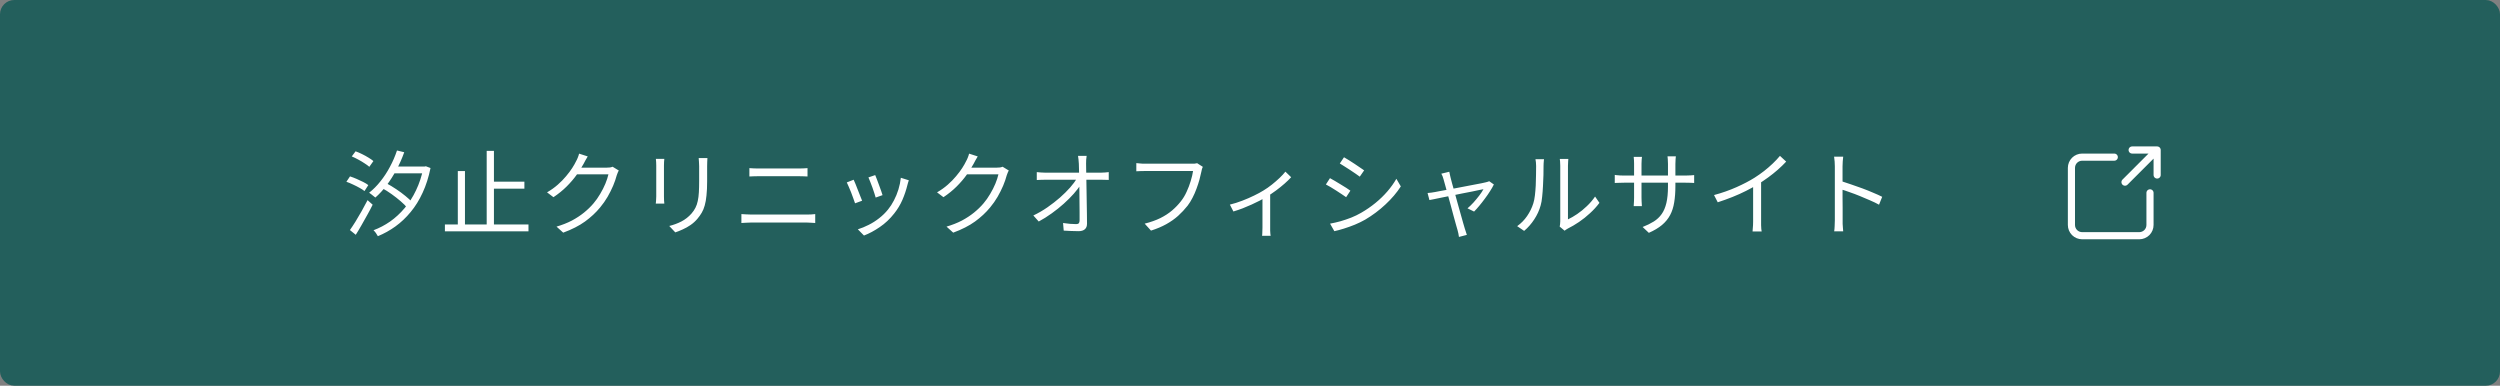 <svg width="350" height="54" viewBox="0 0 350 54" fill="none" xmlns="http://www.w3.org/2000/svg">
<rect x="0" y="0" width="350" height="54" fill="#808080" stroke="none"/>
<rect x="0.5" y="0.5" width="349" height="53" rx="1.5" fill="#235F5C"/>
<rect x="0.5" y="0.5" width="349" height="53" rx="1.5" stroke="#235F5C"/>
<path d="M53.46 26.319L54.097 25.656C54.548 25.899 55.007 26.176 55.475 26.488C55.943 26.8 56.376 27.121 56.775 27.45C57.182 27.771 57.503 28.078 57.737 28.373L57.035 29.127C56.81 28.832 56.498 28.516 56.099 28.178C55.709 27.84 55.284 27.506 54.825 27.177C54.366 26.848 53.911 26.562 53.46 26.319ZM54.864 23.316H59.674V24.265H54.864V23.316ZM55.579 21.067L56.593 21.314C56.29 22.172 55.926 22.991 55.501 23.771C55.085 24.551 54.63 25.27 54.136 25.929C53.642 26.588 53.113 27.164 52.55 27.658C52.489 27.597 52.403 27.528 52.29 27.45C52.186 27.363 52.078 27.277 51.965 27.19C51.861 27.103 51.766 27.034 51.679 26.982C52.251 26.531 52.78 25.998 53.265 25.383C53.759 24.768 54.201 24.092 54.591 23.355C54.99 22.618 55.319 21.856 55.579 21.067ZM59.271 23.316H59.44L59.622 23.277L60.272 23.524C60.012 24.807 59.644 25.959 59.167 26.982C58.699 28.005 58.14 28.906 57.49 29.686C56.849 30.466 56.138 31.138 55.358 31.701C54.587 32.256 53.768 32.711 52.901 33.066C52.84 32.945 52.749 32.797 52.628 32.624C52.507 32.459 52.394 32.329 52.29 32.234C53.105 31.931 53.88 31.523 54.617 31.012C55.354 30.492 56.03 29.868 56.645 29.14C57.269 28.412 57.802 27.58 58.244 26.644C58.695 25.708 59.037 24.668 59.271 23.524V23.316ZM49.248 21.899L49.781 21.184C50.076 21.288 50.379 21.418 50.691 21.574C51.012 21.73 51.311 21.895 51.588 22.068C51.865 22.233 52.095 22.393 52.277 22.549L51.705 23.355C51.532 23.199 51.306 23.034 51.029 22.861C50.76 22.679 50.47 22.506 50.158 22.341C49.846 22.168 49.543 22.02 49.248 21.899ZM48.494 25.448L49.001 24.694C49.296 24.789 49.603 24.906 49.924 25.045C50.253 25.184 50.561 25.327 50.847 25.474C51.142 25.621 51.38 25.769 51.562 25.916L51.029 26.748C50.847 26.601 50.613 26.449 50.327 26.293C50.05 26.137 49.751 25.985 49.43 25.838C49.109 25.682 48.797 25.552 48.494 25.448ZM48.988 32.208C49.222 31.879 49.482 31.484 49.768 31.025C50.054 30.557 50.344 30.063 50.639 29.543C50.934 29.014 51.207 28.507 51.458 28.022L52.173 28.659C51.948 29.118 51.696 29.595 51.419 30.089C51.15 30.583 50.877 31.068 50.6 31.545C50.331 32.022 50.067 32.464 49.807 32.871L48.988 32.208ZM68.657 25.435H73.415V26.41H68.657V25.435ZM62.287 31.428H73.987V32.39H62.287V31.428ZM68.137 21.119H69.151V31.909H68.137V21.119ZM64.094 23.953H65.095V31.883H64.094V23.953ZM86.636 23.875C86.575 23.962 86.519 24.074 86.467 24.213C86.415 24.343 86.372 24.46 86.337 24.564C86.224 24.997 86.06 25.474 85.843 25.994C85.626 26.505 85.366 27.025 85.063 27.554C84.76 28.074 84.413 28.568 84.023 29.036C83.434 29.755 82.727 30.414 81.904 31.012C81.089 31.601 80.071 32.121 78.849 32.572L77.913 31.727C78.71 31.493 79.425 31.211 80.058 30.882C80.691 30.544 81.258 30.171 81.761 29.764C82.264 29.357 82.71 28.923 83.1 28.464C83.438 28.065 83.746 27.628 84.023 27.151C84.309 26.674 84.552 26.198 84.751 25.721C84.95 25.236 85.093 24.798 85.18 24.408H80.357L80.773 23.472C80.877 23.472 81.072 23.472 81.358 23.472C81.644 23.472 81.969 23.472 82.333 23.472C82.706 23.472 83.074 23.472 83.438 23.472C83.802 23.472 84.118 23.472 84.387 23.472C84.664 23.472 84.842 23.472 84.92 23.472C85.093 23.472 85.254 23.463 85.401 23.446C85.548 23.42 85.67 23.385 85.765 23.342L86.636 23.875ZM82.281 21.899C82.168 22.072 82.06 22.259 81.956 22.458C81.852 22.649 81.77 22.805 81.709 22.926C81.449 23.403 81.124 23.918 80.734 24.473C80.344 25.019 79.88 25.561 79.343 26.098C78.806 26.635 78.186 27.138 77.484 27.606L76.587 26.93C77.15 26.601 77.653 26.241 78.095 25.851C78.537 25.461 78.923 25.067 79.252 24.668C79.59 24.269 79.876 23.888 80.11 23.524C80.344 23.16 80.53 22.831 80.669 22.536C80.738 22.423 80.812 22.267 80.89 22.068C80.977 21.86 81.037 21.674 81.072 21.509L82.281 21.899ZM99.038 22.133C99.029 22.298 99.021 22.475 99.012 22.666C99.003 22.848 98.999 23.047 98.999 23.264C98.999 23.437 98.999 23.658 98.999 23.927C98.999 24.196 98.999 24.464 98.999 24.733C98.999 24.993 98.999 25.205 98.999 25.37C98.999 26.15 98.969 26.813 98.908 27.359C98.856 27.905 98.774 28.373 98.661 28.763C98.557 29.144 98.418 29.482 98.245 29.777C98.072 30.072 97.868 30.358 97.634 30.635C97.357 30.964 97.036 31.255 96.672 31.506C96.317 31.749 95.953 31.952 95.58 32.117C95.207 32.29 94.861 32.429 94.54 32.533L93.695 31.636C94.293 31.489 94.856 31.281 95.385 31.012C95.922 30.735 96.395 30.366 96.802 29.907C97.036 29.638 97.222 29.365 97.361 29.088C97.508 28.802 97.617 28.486 97.686 28.139C97.764 27.792 97.816 27.389 97.842 26.93C97.868 26.471 97.881 25.933 97.881 25.318C97.881 25.145 97.881 24.928 97.881 24.668C97.881 24.408 97.881 24.148 97.881 23.888C97.881 23.619 97.881 23.411 97.881 23.264C97.881 23.047 97.872 22.848 97.855 22.666C97.846 22.475 97.833 22.298 97.816 22.133H99.038ZM93.006 22.237C92.997 22.358 92.984 22.506 92.967 22.679C92.958 22.852 92.954 23.017 92.954 23.173C92.954 23.234 92.954 23.372 92.954 23.589C92.954 23.797 92.954 24.048 92.954 24.343C92.954 24.638 92.954 24.95 92.954 25.279C92.954 25.608 92.954 25.929 92.954 26.241C92.954 26.544 92.954 26.809 92.954 27.034C92.954 27.259 92.954 27.42 92.954 27.515C92.954 27.68 92.958 27.857 92.967 28.048C92.984 28.23 92.997 28.382 93.006 28.503H91.81C91.827 28.399 91.84 28.256 91.849 28.074C91.866 27.883 91.875 27.693 91.875 27.502C91.875 27.415 91.875 27.259 91.875 27.034C91.875 26.8 91.875 26.531 91.875 26.228C91.875 25.925 91.875 25.608 91.875 25.279C91.875 24.95 91.875 24.638 91.875 24.343C91.875 24.048 91.875 23.797 91.875 23.589C91.875 23.372 91.875 23.234 91.875 23.173C91.875 23.06 91.871 22.909 91.862 22.718C91.853 22.519 91.84 22.358 91.823 22.237H93.006ZM104.914 23.537C105.122 23.554 105.334 23.567 105.551 23.576C105.768 23.585 105.984 23.589 106.201 23.589C106.34 23.589 106.556 23.589 106.851 23.589C107.146 23.589 107.479 23.589 107.852 23.589C108.233 23.589 108.628 23.589 109.035 23.589C109.451 23.589 109.845 23.589 110.218 23.589C110.591 23.589 110.911 23.589 111.18 23.589C111.457 23.589 111.652 23.589 111.765 23.589C111.999 23.589 112.224 23.585 112.441 23.576C112.666 23.567 112.87 23.554 113.052 23.537V24.707C112.87 24.69 112.662 24.681 112.428 24.681C112.203 24.672 111.982 24.668 111.765 24.668C111.661 24.668 111.466 24.668 111.18 24.668C110.903 24.668 110.569 24.668 110.179 24.668C109.798 24.668 109.395 24.668 108.97 24.668C108.554 24.668 108.155 24.668 107.774 24.668C107.393 24.668 107.059 24.668 106.773 24.668C106.496 24.668 106.305 24.668 106.201 24.668C105.976 24.668 105.755 24.672 105.538 24.681C105.321 24.69 105.113 24.698 104.914 24.707V23.537ZM103.796 29.972C104.021 29.981 104.247 29.994 104.472 30.011C104.697 30.028 104.927 30.037 105.161 30.037C105.265 30.037 105.469 30.037 105.772 30.037C106.084 30.037 106.457 30.037 106.89 30.037C107.332 30.037 107.804 30.037 108.307 30.037C108.81 30.037 109.308 30.037 109.802 30.037C110.305 30.037 110.773 30.037 111.206 30.037C111.648 30.037 112.021 30.037 112.324 30.037C112.636 30.037 112.844 30.037 112.948 30.037C113.147 30.037 113.347 30.033 113.546 30.024C113.745 30.007 113.94 29.989 114.131 29.972V31.22C113.94 31.203 113.737 31.19 113.52 31.181C113.312 31.164 113.121 31.155 112.948 31.155C112.844 31.155 112.636 31.155 112.324 31.155C112.021 31.155 111.648 31.155 111.206 31.155C110.773 31.155 110.305 31.155 109.802 31.155C109.308 31.155 108.81 31.155 108.307 31.155C107.804 31.155 107.332 31.155 106.89 31.155C106.457 31.155 106.084 31.155 105.772 31.155C105.469 31.155 105.265 31.155 105.161 31.155C104.927 31.155 104.693 31.164 104.459 31.181C104.234 31.19 104.013 31.203 103.796 31.22V29.972ZM122.529 24.512C122.59 24.642 122.668 24.837 122.763 25.097C122.858 25.348 122.958 25.617 123.062 25.903C123.175 26.189 123.274 26.462 123.361 26.722C123.448 26.973 123.513 27.173 123.556 27.32L122.594 27.658C122.559 27.511 122.499 27.311 122.412 27.06C122.334 26.809 122.243 26.54 122.139 26.254C122.035 25.959 121.931 25.686 121.827 25.435C121.723 25.184 121.641 24.984 121.58 24.837L122.529 24.512ZM127.235 25.24C127.192 25.37 127.153 25.491 127.118 25.604C127.092 25.708 127.066 25.803 127.04 25.89C126.867 26.601 126.633 27.298 126.338 27.983C126.043 28.659 125.662 29.292 125.194 29.881C124.596 30.644 123.92 31.281 123.166 31.792C122.421 32.303 121.684 32.698 120.956 32.975L120.098 32.104C120.601 31.948 121.108 31.74 121.619 31.48C122.139 31.22 122.629 30.908 123.088 30.544C123.556 30.18 123.968 29.777 124.323 29.335C124.635 28.954 124.912 28.525 125.155 28.048C125.406 27.571 125.614 27.064 125.779 26.527C125.944 25.99 126.056 25.444 126.117 24.889L127.235 25.24ZM119.513 25.162C119.582 25.309 119.669 25.509 119.773 25.76C119.877 26.011 119.985 26.289 120.098 26.592C120.219 26.887 120.332 27.173 120.436 27.45C120.549 27.719 120.635 27.935 120.696 28.1L119.708 28.464C119.656 28.299 119.578 28.078 119.474 27.801C119.379 27.515 119.27 27.22 119.149 26.917C119.028 26.614 118.911 26.336 118.798 26.085C118.694 25.834 118.612 25.652 118.551 25.539L119.513 25.162ZM141.236 23.875C141.175 23.962 141.119 24.074 141.067 24.213C141.015 24.343 140.972 24.46 140.937 24.564C140.824 24.997 140.66 25.474 140.443 25.994C140.226 26.505 139.966 27.025 139.663 27.554C139.36 28.074 139.013 28.568 138.623 29.036C138.034 29.755 137.327 30.414 136.504 31.012C135.689 31.601 134.671 32.121 133.449 32.572L132.513 31.727C133.31 31.493 134.025 31.211 134.658 30.882C135.291 30.544 135.858 30.171 136.361 29.764C136.864 29.357 137.31 28.923 137.7 28.464C138.038 28.065 138.346 27.628 138.623 27.151C138.909 26.674 139.152 26.198 139.351 25.721C139.55 25.236 139.693 24.798 139.78 24.408H134.957L135.373 23.472C135.477 23.472 135.672 23.472 135.958 23.472C136.244 23.472 136.569 23.472 136.933 23.472C137.306 23.472 137.674 23.472 138.038 23.472C138.402 23.472 138.718 23.472 138.987 23.472C139.264 23.472 139.442 23.472 139.52 23.472C139.693 23.472 139.854 23.463 140.001 23.446C140.148 23.42 140.27 23.385 140.365 23.342L141.236 23.875ZM136.881 21.899C136.768 22.072 136.66 22.259 136.556 22.458C136.452 22.649 136.37 22.805 136.309 22.926C136.049 23.403 135.724 23.918 135.334 24.473C134.944 25.019 134.48 25.561 133.943 26.098C133.406 26.635 132.786 27.138 132.084 27.606L131.187 26.93C131.75 26.601 132.253 26.241 132.695 25.851C133.137 25.461 133.523 25.067 133.852 24.668C134.19 24.269 134.476 23.888 134.71 23.524C134.944 23.16 135.13 22.831 135.269 22.536C135.338 22.423 135.412 22.267 135.49 22.068C135.577 21.86 135.637 21.674 135.672 21.509L136.881 21.899ZM152.13 21.821C152.104 21.994 152.082 22.176 152.065 22.367C152.056 22.549 152.052 22.731 152.052 22.913C152.061 23.147 152.065 23.463 152.065 23.862C152.074 24.252 152.082 24.694 152.091 25.188C152.1 25.682 152.108 26.202 152.117 26.748C152.126 27.294 152.134 27.84 152.143 28.386C152.152 28.932 152.16 29.456 152.169 29.959C152.178 30.462 152.182 30.917 152.182 31.324C152.182 31.662 152.082 31.918 151.883 32.091C151.684 32.273 151.389 32.364 150.999 32.364C150.67 32.364 150.319 32.355 149.946 32.338C149.582 32.329 149.24 32.312 148.919 32.286L148.828 31.22C149.14 31.272 149.461 31.311 149.79 31.337C150.128 31.363 150.418 31.376 150.661 31.376C150.843 31.376 150.969 31.333 151.038 31.246C151.107 31.159 151.142 31.029 151.142 30.856C151.142 30.544 151.142 30.167 151.142 29.725C151.142 29.283 151.138 28.806 151.129 28.295C151.129 27.775 151.125 27.251 151.116 26.722C151.107 26.193 151.099 25.686 151.09 25.201C151.081 24.707 151.073 24.261 151.064 23.862C151.064 23.463 151.055 23.147 151.038 22.913C151.021 22.662 151.003 22.454 150.986 22.289C150.969 22.116 150.947 21.96 150.921 21.821H152.13ZM145.149 24.096C145.34 24.113 145.535 24.131 145.734 24.148C145.942 24.165 146.146 24.174 146.345 24.174C146.44 24.174 146.64 24.174 146.943 24.174C147.246 24.174 147.619 24.174 148.061 24.174C148.503 24.174 148.975 24.174 149.478 24.174C149.981 24.174 150.483 24.174 150.986 24.174C151.497 24.174 151.97 24.174 152.403 24.174C152.845 24.174 153.218 24.174 153.521 24.174C153.824 24.174 154.024 24.174 154.119 24.174C154.292 24.174 154.487 24.165 154.704 24.148C154.929 24.122 155.103 24.105 155.224 24.096V25.188C155.077 25.179 154.899 25.175 154.691 25.175C154.492 25.166 154.314 25.162 154.158 25.162C154.071 25.162 153.876 25.162 153.573 25.162C153.278 25.162 152.906 25.162 152.455 25.162C152.013 25.162 151.536 25.162 151.025 25.162C150.522 25.162 150.011 25.162 149.491 25.162C148.98 25.162 148.503 25.162 148.061 25.162C147.619 25.162 147.246 25.162 146.943 25.162C146.64 25.162 146.449 25.162 146.371 25.162C146.154 25.162 145.946 25.166 145.747 25.175C145.548 25.175 145.348 25.184 145.149 25.201V24.096ZM144.668 30.167C145.361 29.838 146.02 29.456 146.644 29.023C147.277 28.581 147.862 28.126 148.399 27.658C148.936 27.181 149.409 26.713 149.816 26.254C150.223 25.786 150.544 25.357 150.778 24.967L151.298 24.954L151.311 25.838C151.068 26.219 150.743 26.644 150.336 27.112C149.929 27.571 149.461 28.039 148.932 28.516C148.412 28.984 147.849 29.435 147.242 29.868C146.644 30.301 146.037 30.683 145.422 31.012L144.668 30.167ZM168.393 23.355C168.35 23.45 168.311 23.55 168.276 23.654C168.25 23.758 168.224 23.875 168.198 24.005C168.129 24.352 168.038 24.733 167.925 25.149C167.812 25.556 167.674 25.981 167.509 26.423C167.353 26.856 167.167 27.281 166.95 27.697C166.742 28.104 166.512 28.473 166.261 28.802C165.862 29.305 165.42 29.777 164.935 30.219C164.45 30.652 163.895 31.042 163.271 31.389C162.647 31.736 161.936 32.035 161.139 32.286L160.255 31.311C161.104 31.094 161.837 30.834 162.452 30.531C163.076 30.219 163.622 29.864 164.09 29.465C164.558 29.066 164.97 28.637 165.325 28.178C165.637 27.788 165.906 27.342 166.131 26.839C166.365 26.336 166.556 25.834 166.703 25.331C166.859 24.82 166.967 24.356 167.028 23.94C166.907 23.94 166.677 23.94 166.339 23.94C166.001 23.94 165.602 23.94 165.143 23.94C164.684 23.94 164.203 23.94 163.7 23.94C163.206 23.94 162.729 23.94 162.27 23.94C161.811 23.94 161.412 23.94 161.074 23.94C160.736 23.94 160.506 23.94 160.385 23.94C160.125 23.94 159.887 23.944 159.67 23.953C159.453 23.962 159.258 23.97 159.085 23.979V22.835C159.206 22.844 159.341 22.857 159.488 22.874C159.635 22.891 159.787 22.904 159.943 22.913C160.099 22.913 160.246 22.913 160.385 22.913C160.489 22.913 160.675 22.913 160.944 22.913C161.213 22.913 161.529 22.913 161.893 22.913C162.266 22.913 162.66 22.913 163.076 22.913C163.501 22.913 163.917 22.913 164.324 22.913C164.74 22.913 165.126 22.913 165.481 22.913C165.845 22.913 166.153 22.913 166.404 22.913C166.655 22.913 166.824 22.913 166.911 22.913C167.006 22.913 167.115 22.913 167.236 22.913C167.357 22.904 167.479 22.883 167.6 22.848L168.393 23.355ZM172.182 28.646C172.754 28.507 173.33 28.325 173.911 28.1C174.5 27.875 175.051 27.636 175.562 27.385C176.082 27.134 176.515 26.9 176.862 26.683C177.278 26.432 177.677 26.154 178.058 25.851C178.448 25.539 178.808 25.227 179.137 24.915C179.466 24.603 179.739 24.308 179.956 24.031L180.762 24.811C180.519 25.08 180.212 25.379 179.839 25.708C179.475 26.029 179.076 26.349 178.643 26.67C178.21 26.991 177.763 27.29 177.304 27.567C177.035 27.732 176.723 27.905 176.368 28.087C176.013 28.269 175.636 28.451 175.237 28.633C174.838 28.815 174.418 28.993 173.976 29.166C173.543 29.331 173.109 29.478 172.676 29.608L172.182 28.646ZM176.745 27.268L177.824 27.008V31.87C177.824 32 177.824 32.139 177.824 32.286C177.833 32.442 177.841 32.585 177.85 32.715C177.859 32.845 177.872 32.945 177.889 33.014H176.693C176.702 32.945 176.71 32.845 176.719 32.715C176.728 32.585 176.732 32.442 176.732 32.286C176.741 32.139 176.745 32 176.745 31.87V27.268ZM188.159 22.016C188.35 22.12 188.575 22.254 188.835 22.419C189.095 22.584 189.364 22.757 189.641 22.939C189.918 23.121 190.174 23.294 190.408 23.459C190.651 23.615 190.841 23.745 190.98 23.849L190.369 24.733C190.213 24.62 190.018 24.482 189.784 24.317C189.55 24.152 189.299 23.983 189.03 23.81C188.761 23.628 188.497 23.459 188.237 23.303C187.986 23.138 187.765 23 187.574 22.887L188.159 22.016ZM186.209 31.311C186.686 31.224 187.175 31.112 187.678 30.973C188.181 30.826 188.679 30.657 189.173 30.466C189.667 30.267 190.131 30.041 190.564 29.79C191.283 29.374 191.951 28.915 192.566 28.412C193.181 27.909 193.736 27.372 194.23 26.8C194.724 26.228 195.144 25.639 195.491 25.032L196.115 26.098C195.552 26.973 194.837 27.814 193.97 28.62C193.112 29.426 192.163 30.137 191.123 30.752C190.681 31.003 190.2 31.237 189.68 31.454C189.169 31.662 188.662 31.844 188.159 32C187.665 32.156 187.214 32.277 186.807 32.364L186.209 31.311ZM186.196 24.941C186.387 25.036 186.616 25.166 186.885 25.331C187.154 25.487 187.427 25.652 187.704 25.825C187.981 25.99 188.241 26.15 188.484 26.306C188.727 26.462 188.917 26.592 189.056 26.696L188.458 27.606C188.293 27.485 188.09 27.346 187.847 27.19C187.613 27.025 187.362 26.861 187.093 26.696C186.824 26.523 186.56 26.358 186.3 26.202C186.04 26.046 185.815 25.92 185.624 25.825L186.196 24.941ZM202.901 24.044C202.927 24.157 202.953 24.282 202.979 24.421C203.014 24.56 203.048 24.711 203.083 24.876C203.135 25.058 203.209 25.34 203.304 25.721C203.408 26.094 203.529 26.523 203.668 27.008C203.807 27.493 203.945 27.996 204.084 28.516C204.231 29.027 204.37 29.521 204.5 29.998C204.639 30.475 204.756 30.891 204.851 31.246C204.955 31.593 205.029 31.844 205.072 32C205.107 32.078 205.137 32.169 205.163 32.273C205.198 32.386 205.232 32.494 205.267 32.598C205.302 32.711 205.332 32.806 205.358 32.884L204.253 33.17C204.236 33.023 204.21 32.867 204.175 32.702C204.149 32.546 204.11 32.386 204.058 32.221C204.015 32.074 203.941 31.818 203.837 31.454C203.742 31.09 203.625 30.665 203.486 30.18C203.356 29.695 203.222 29.192 203.083 28.672C202.944 28.152 202.806 27.649 202.667 27.164C202.537 26.679 202.42 26.254 202.316 25.89C202.221 25.517 202.147 25.253 202.095 25.097C202.052 24.932 202.004 24.785 201.952 24.655C201.9 24.525 201.844 24.412 201.783 24.317L202.901 24.044ZM209.141 25.825C209.011 26.102 208.833 26.414 208.608 26.761C208.391 27.108 208.149 27.459 207.88 27.814C207.62 28.169 207.356 28.507 207.087 28.828C206.827 29.14 206.589 29.404 206.372 29.621L205.449 29.166C205.726 28.932 206.008 28.659 206.294 28.347C206.58 28.026 206.849 27.701 207.1 27.372C207.351 27.043 207.546 26.748 207.685 26.488C207.607 26.497 207.425 26.531 207.139 26.592C206.862 26.653 206.515 26.726 206.099 26.813C205.692 26.891 205.245 26.978 204.76 27.073C204.275 27.168 203.785 27.268 203.291 27.372C202.806 27.467 202.346 27.558 201.913 27.645C201.48 27.732 201.103 27.81 200.782 27.879C200.47 27.94 200.249 27.983 200.119 28.009L199.859 27.021C200.041 27.004 200.214 26.986 200.379 26.969C200.552 26.943 200.739 26.913 200.938 26.878C201.025 26.861 201.202 26.826 201.471 26.774C201.748 26.722 202.082 26.661 202.472 26.592C202.871 26.514 203.295 26.436 203.746 26.358C204.197 26.271 204.647 26.185 205.098 26.098C205.557 26.011 205.986 25.929 206.385 25.851C206.784 25.773 207.126 25.708 207.412 25.656C207.698 25.595 207.893 25.552 207.997 25.526C208.075 25.509 208.157 25.487 208.244 25.461C208.339 25.426 208.422 25.396 208.491 25.37L209.141 25.825ZM218.358 31.727C218.384 31.623 218.401 31.51 218.41 31.389C218.427 31.259 218.436 31.129 218.436 30.999C218.436 30.912 218.436 30.722 218.436 30.427C218.436 30.132 218.436 29.773 218.436 29.348C218.436 28.915 218.436 28.447 218.436 27.944C218.436 27.441 218.436 26.939 218.436 26.436C218.436 25.925 218.436 25.448 218.436 25.006C218.436 24.564 218.436 24.183 218.436 23.862C218.436 23.541 218.436 23.325 218.436 23.212C218.436 22.961 218.427 22.753 218.41 22.588C218.393 22.415 218.38 22.302 218.371 22.25H219.567C219.567 22.302 219.558 22.415 219.541 22.588C219.524 22.761 219.515 22.969 219.515 23.212C219.515 23.333 219.515 23.55 219.515 23.862C219.515 24.165 219.515 24.538 219.515 24.98C219.515 25.413 219.515 25.881 219.515 26.384C219.515 26.878 219.515 27.368 219.515 27.853C219.515 28.338 219.515 28.789 219.515 29.205C219.515 29.612 219.515 29.95 219.515 30.219C219.515 30.488 219.515 30.652 219.515 30.713C219.922 30.522 220.356 30.271 220.815 29.959C221.274 29.647 221.721 29.283 222.154 28.867C222.596 28.451 222.982 28 223.311 27.515L223.922 28.399C223.549 28.902 223.112 29.383 222.609 29.842C222.115 30.301 221.599 30.713 221.062 31.077C220.525 31.441 220 31.749 219.489 32C219.385 32.061 219.294 32.117 219.216 32.169C219.147 32.221 219.09 32.264 219.047 32.299L218.358 31.727ZM212.404 31.662C212.95 31.272 213.414 30.8 213.795 30.245C214.176 29.69 214.467 29.097 214.666 28.464C214.761 28.169 214.835 27.801 214.887 27.359C214.939 26.917 214.978 26.449 215.004 25.955C215.03 25.452 215.043 24.967 215.043 24.499C215.052 24.022 215.056 23.602 215.056 23.238C215.056 23.047 215.047 22.878 215.03 22.731C215.013 22.575 214.991 22.428 214.965 22.289H216.161C216.152 22.341 216.144 22.419 216.135 22.523C216.126 22.618 216.118 22.727 216.109 22.848C216.1 22.969 216.096 23.095 216.096 23.225C216.096 23.589 216.092 24.018 216.083 24.512C216.074 24.997 216.053 25.509 216.018 26.046C215.992 26.575 215.953 27.077 215.901 27.554C215.858 28.031 215.788 28.429 215.693 28.75C215.502 29.443 215.203 30.098 214.796 30.713C214.397 31.328 213.925 31.866 213.379 32.325L212.404 31.662ZM234.556 26.033C234.556 26.9 234.5 27.667 234.387 28.334C234.283 29.001 234.092 29.595 233.815 30.115C233.538 30.635 233.156 31.099 232.671 31.506C232.194 31.905 231.583 32.269 230.838 32.598L229.967 31.779C230.565 31.545 231.085 31.289 231.527 31.012C231.969 30.735 232.337 30.388 232.632 29.972C232.927 29.556 233.148 29.036 233.295 28.412C233.442 27.788 233.516 27.021 233.516 26.111V22.952C233.516 22.692 233.507 22.467 233.49 22.276C233.473 22.077 233.46 21.947 233.451 21.886H234.621C234.612 21.947 234.599 22.077 234.582 22.276C234.565 22.467 234.556 22.692 234.556 22.952V26.033ZM229.876 21.964C229.867 22.025 229.854 22.142 229.837 22.315C229.82 22.488 229.811 22.688 229.811 22.913V27.671C229.811 27.827 229.815 27.992 229.824 28.165C229.833 28.33 229.841 28.477 229.85 28.607C229.859 28.728 229.863 28.811 229.863 28.854H228.719C228.719 28.811 228.723 28.728 228.732 28.607C228.741 28.486 228.749 28.343 228.758 28.178C228.767 28.005 228.771 27.836 228.771 27.671V22.913C228.771 22.766 228.767 22.61 228.758 22.445C228.749 22.272 228.736 22.111 228.719 21.964H229.876ZM226.067 24.486C226.11 24.495 226.197 24.508 226.327 24.525C226.466 24.534 226.63 24.547 226.821 24.564C227.012 24.573 227.194 24.577 227.367 24.577H235.986C236.272 24.577 236.519 24.568 236.727 24.551C236.935 24.534 237.087 24.521 237.182 24.512V25.617C237.104 25.608 236.957 25.6 236.74 25.591C236.523 25.582 236.272 25.578 235.986 25.578H227.367C227.185 25.578 227.003 25.582 226.821 25.591C226.639 25.591 226.479 25.595 226.34 25.604C226.21 25.613 226.119 25.617 226.067 25.617V24.486ZM239.964 27.307C241.091 27.004 242.139 26.635 243.11 26.202C244.081 25.769 244.926 25.327 245.645 24.876C246.096 24.59 246.533 24.282 246.958 23.953C247.391 23.615 247.799 23.264 248.18 22.9C248.561 22.536 248.899 22.176 249.194 21.821L250.065 22.627C249.701 23.017 249.307 23.398 248.882 23.771C248.457 24.144 248.007 24.503 247.53 24.85C247.062 25.188 246.572 25.517 246.061 25.838C245.584 26.124 245.047 26.419 244.449 26.722C243.851 27.025 243.214 27.311 242.538 27.58C241.862 27.849 241.177 28.096 240.484 28.321L239.964 27.307ZM245.437 25.422L246.555 25.084V31.012C246.555 31.177 246.555 31.35 246.555 31.532C246.564 31.714 246.572 31.883 246.581 32.039C246.598 32.195 246.616 32.316 246.633 32.403H245.359C245.368 32.316 245.376 32.195 245.385 32.039C245.402 31.883 245.415 31.714 245.424 31.532C245.433 31.35 245.437 31.177 245.437 31.012V25.422ZM256.877 30.856C256.877 30.735 256.877 30.492 256.877 30.128C256.877 29.755 256.877 29.318 256.877 28.815C256.877 28.304 256.877 27.771 256.877 27.216C256.877 26.653 256.877 26.107 256.877 25.578C256.877 25.049 256.877 24.581 256.877 24.174C256.877 23.767 256.877 23.472 256.877 23.29C256.877 23.108 256.868 22.887 256.851 22.627C256.834 22.367 256.808 22.137 256.773 21.938H258.047C258.03 22.129 258.008 22.354 257.982 22.614C257.965 22.874 257.956 23.099 257.956 23.29C257.956 23.628 257.956 24.035 257.956 24.512C257.956 24.98 257.956 25.483 257.956 26.02C257.956 26.549 257.956 27.077 257.956 27.606C257.965 28.126 257.969 28.616 257.969 29.075C257.969 29.526 257.969 29.911 257.969 30.232C257.969 30.544 257.969 30.752 257.969 30.856C257.969 30.995 257.969 31.155 257.969 31.337C257.978 31.519 257.991 31.705 258.008 31.896C258.025 32.078 258.038 32.243 258.047 32.39H256.786C256.821 32.182 256.842 31.935 256.851 31.649C256.868 31.363 256.877 31.099 256.877 30.856ZM257.735 25.344C258.16 25.474 258.628 25.63 259.139 25.812C259.659 25.985 260.188 26.172 260.725 26.371C261.262 26.57 261.769 26.774 262.246 26.982C262.731 27.181 263.152 27.372 263.507 27.554L263.065 28.659C262.692 28.451 262.272 28.247 261.804 28.048C261.336 27.84 260.855 27.636 260.361 27.437C259.876 27.238 259.403 27.06 258.944 26.904C258.493 26.739 258.09 26.605 257.735 26.501V25.344Z" fill="white"/>
<path d="M298.5 21H302V24.5M301.25 21.75L297.5 25.5M296 22H291.5C291.102 22 290.721 22.158 290.439 22.439C290.158 22.721 290 23.102 290 23.5V31.5C290 31.898 290.158 32.279 290.439 32.561C290.721 32.842 291.102 33 291.5 33H299.5C299.898 33 300.279 32.842 300.561 32.561C300.842 32.279 301 31.898 301 31.5V27" stroke="white" stroke-linecap="round" stroke-linejoin="round"/>
</svg>
